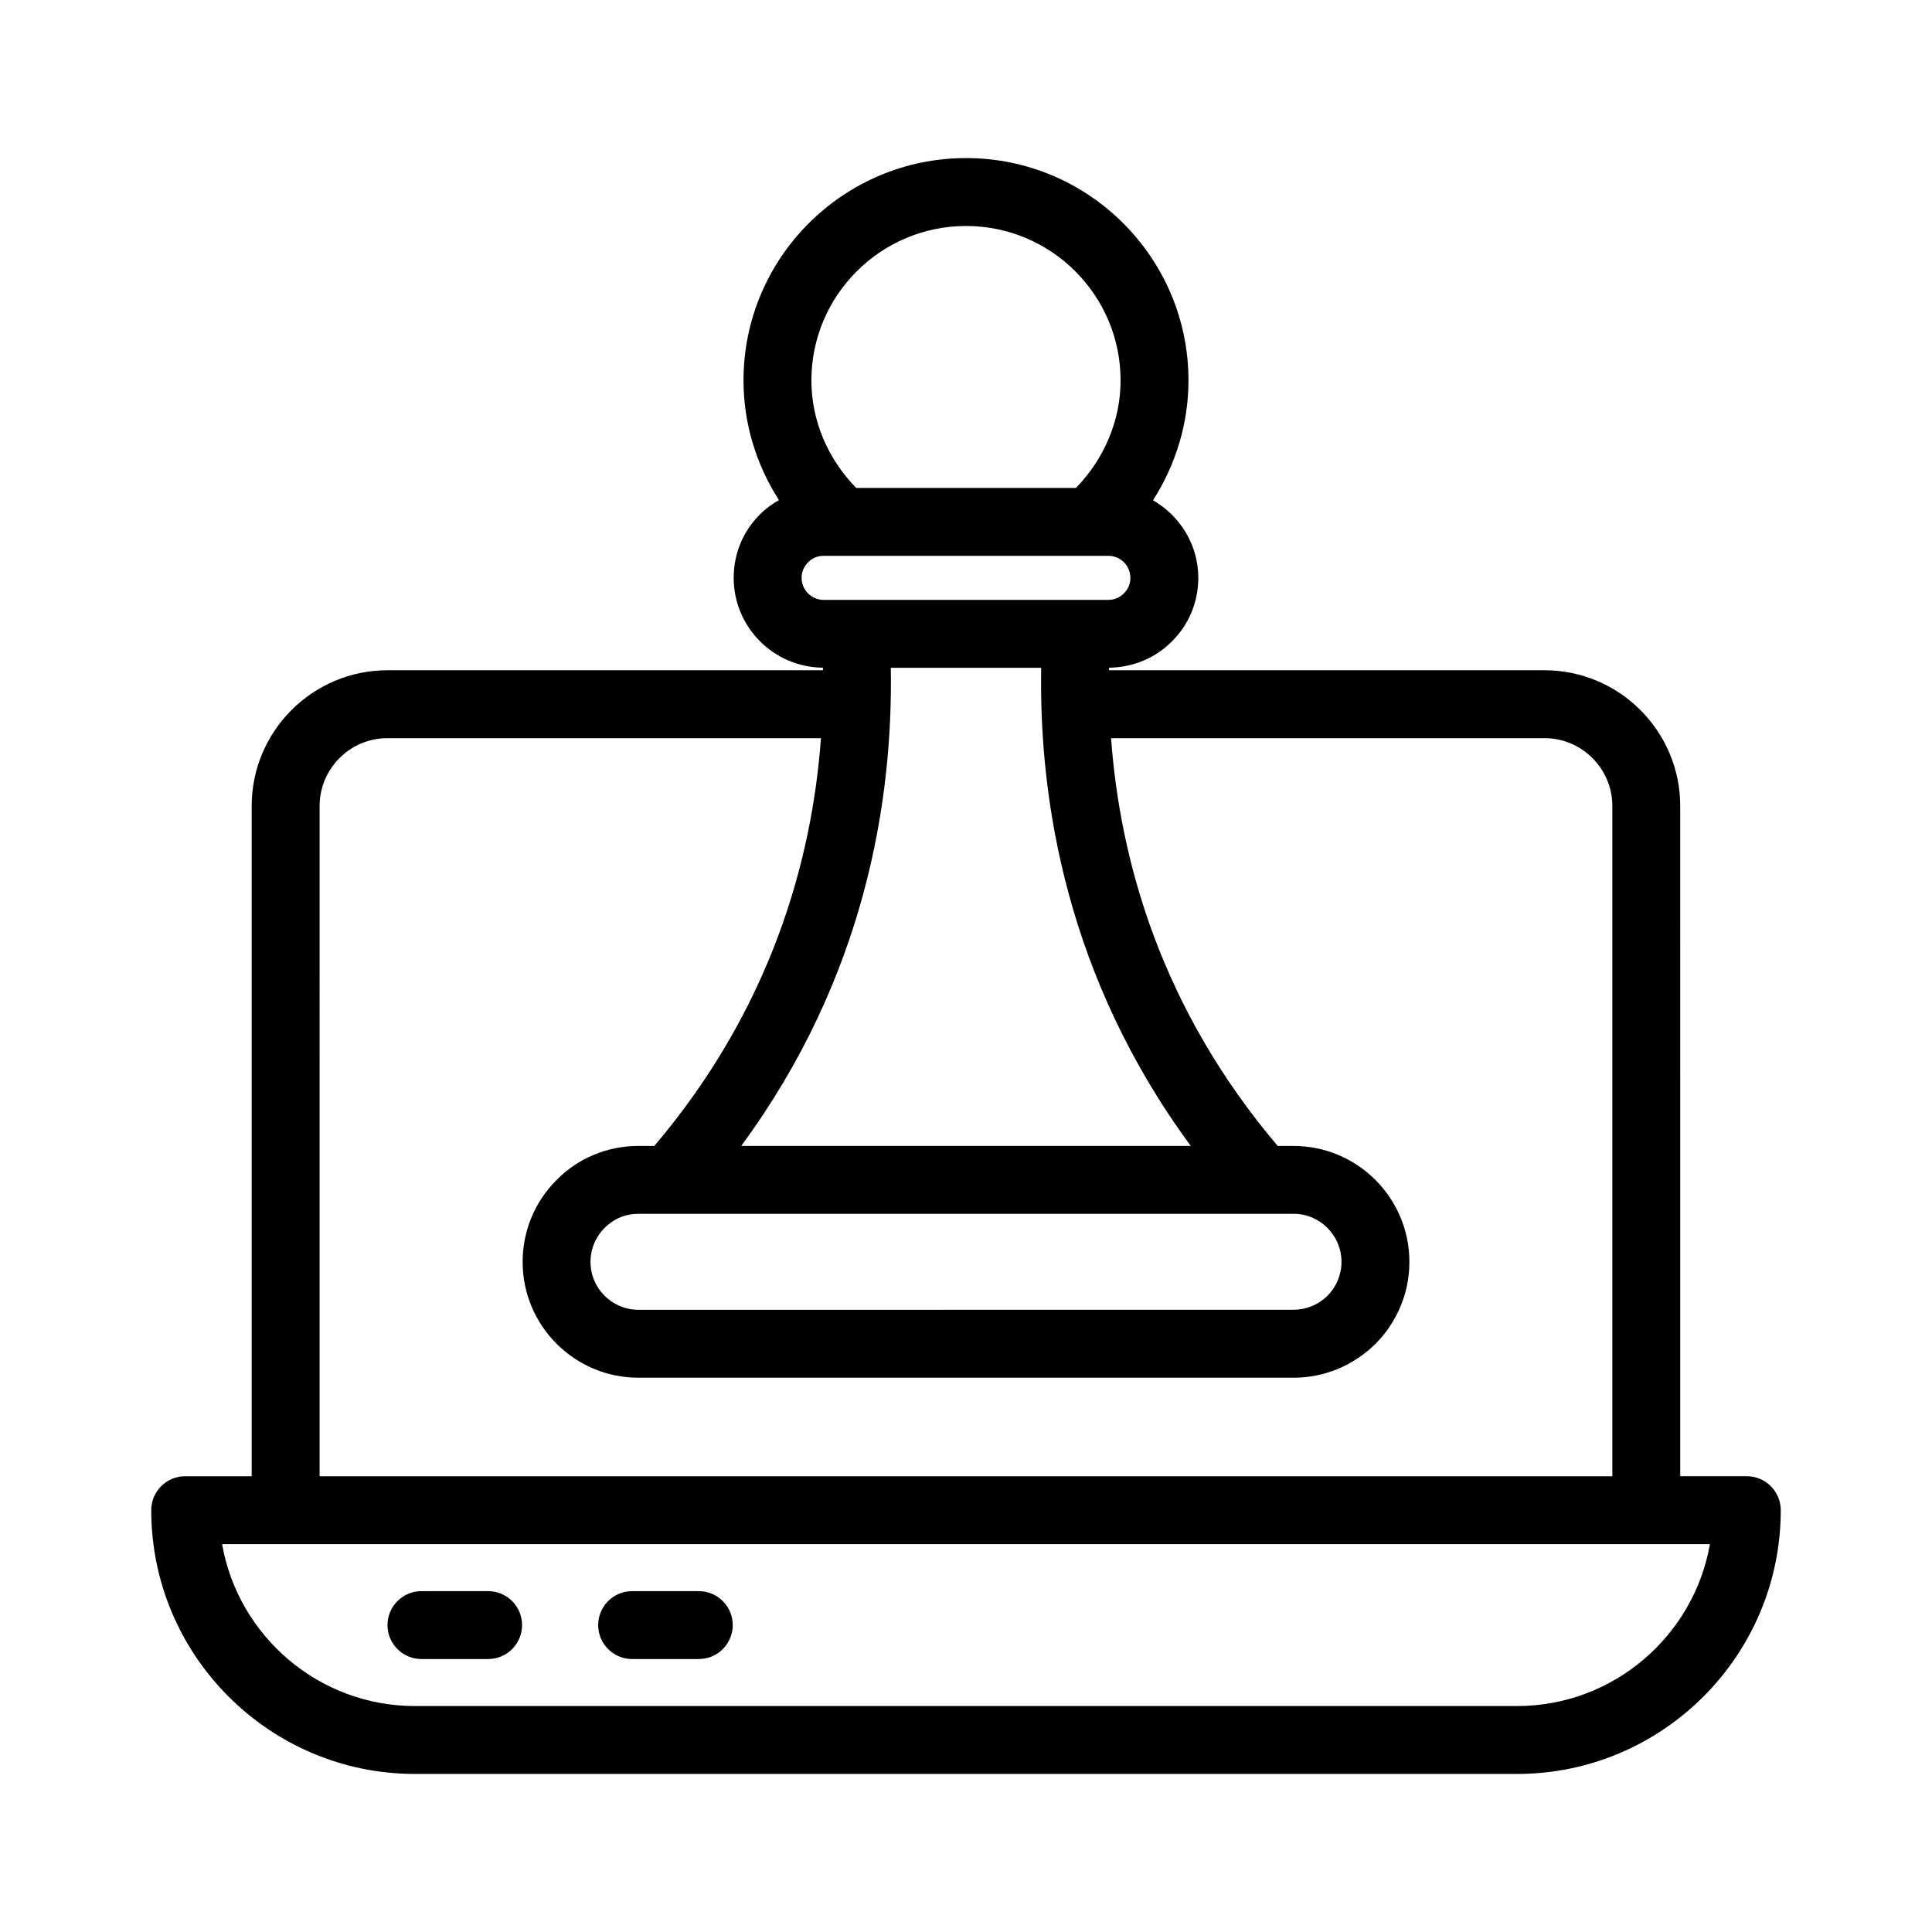 <?xml version="1.0" encoding="UTF-8"?>
<!-- Uploaded to: SVG Repo, www.svgrepo.com, Generator: SVG Repo Mixer Tools -->
<svg fill="#000000" width="800px" height="800px" version="1.1" viewBox="144 144 512 512" xmlns="http://www.w3.org/2000/svg">
 <g>
  <path d="m606.92 535.21h-17.641l-0.004-177.6c0-19.844-16.141-35.988-35.988-35.988h-115.38c0.004-0.223 0-0.453 0.004-0.676 6.281-0.051 12.363-2.594 16.594-6.914 4.551-4.457 7.055-10.461 7.055-16.895 0-8.812-4.867-16.441-12-20.562 6.031-9.418 9.398-20.395 9.398-31.754 0-32.492-26.438-58.93-58.934-58.93-32.523 0-58.988 26.438-58.988 58.93 0 11.355 3.363 22.316 9.391 31.719-1.785 1.031-3.481 2.211-4.938 3.695-4.551 4.457-7.055 10.465-7.055 16.898 0 13.078 10.598 23.711 23.648 23.809 0.004 0.223 0 0.453 0.004 0.676l-115.4 0.004c-19.848 0-35.988 16.145-35.988 35.988v177.61l-17.621-0.004c-4.973 0-8.996 4.027-8.996 8.996 0 38.543 31.355 69.902 69.898 69.902h292.03c38.543 0.004 69.91-31.355 69.91-69.898 0-4.969-4.023-9-8.996-9zm-120.1-69.539c6.992 0 12.688 5.715 12.688 12.742 0 3.371-1.336 6.574-3.664 8.934-2.453 2.422-5.656 3.75-9.023 3.75l-173.64 0.008c-6.992 0-12.688-5.691-12.688-12.688 0-3.398 1.316-6.59 3.762-9.031 2.356-2.394 5.527-3.711 8.926-3.711h165.21zm-146.39-17.992c32.824-44.594 40.246-91.445 39.641-126.71h39.852c-0.602 35.273 6.816 82.125 39.641 126.71zm59.594-243.79c22.578 0 40.941 18.363 40.941 40.938 0 10.691-4.387 20.824-11.832 28.484h-58.23c-7.473-7.641-11.875-17.777-11.875-28.484 0.004-22.578 18.391-40.938 40.996-40.938zm-43.594 93.25c0-2.004 0.906-3.312 1.785-4.176 0.746-0.762 2.047-1.66 4.051-1.66h70.629c0.031 0 0.062 0.016 0.094 0.016s0.062-0.016 0.094-0.016h4.648c3.215 0 5.832 2.617 5.832 5.84 0 2.004-0.906 3.309-1.785 4.172-1.055 1.07-2.488 1.66-4.051 1.66h-75.469c-3.211-0.004-5.828-2.621-5.828-5.836zm-127.73 60.473c0-9.922 8.074-17.992 17.992-17.992h114.87c-2.371 32.375-13.184 71.543-44.16 108.07h-4.219c-8.266 0-15.988 3.231-21.699 9.031-5.789 5.785-8.98 13.496-8.98 21.707 0 16.918 13.766 30.68 30.68 30.68h173.64c8.125 0 15.812-3.172 21.746-9.02 5.762-5.84 8.934-13.531 8.934-21.66 0-16.949-13.766-30.738-30.68-30.738h-4.219c-30.977-36.523-41.793-75.691-44.16-108.07h114.85c9.918 0 17.992 8.07 17.992 17.992v177.61l-342.59-0.004zm317.31 238.51h-292.03c-25.559 0-46.855-18.562-51.125-42.914h394.29c-4.269 24.348-25.574 42.914-51.133 42.914z"/>
  <path d="m255.69 583.66h17.668c4.973 0 8.996-4.027 8.996-8.996s-4.023-8.996-8.996-8.996h-17.668c-4.973 0-8.996 4.027-8.996 8.996s4.023 8.996 8.996 8.996z"/>
  <path d="m311.52 583.66h17.668c4.973 0 8.996-4.027 8.996-8.996s-4.023-8.996-8.996-8.996h-17.668c-4.973 0-8.996 4.027-8.996 8.996s4.023 8.996 8.996 8.996z"/>
 </g>
</svg>